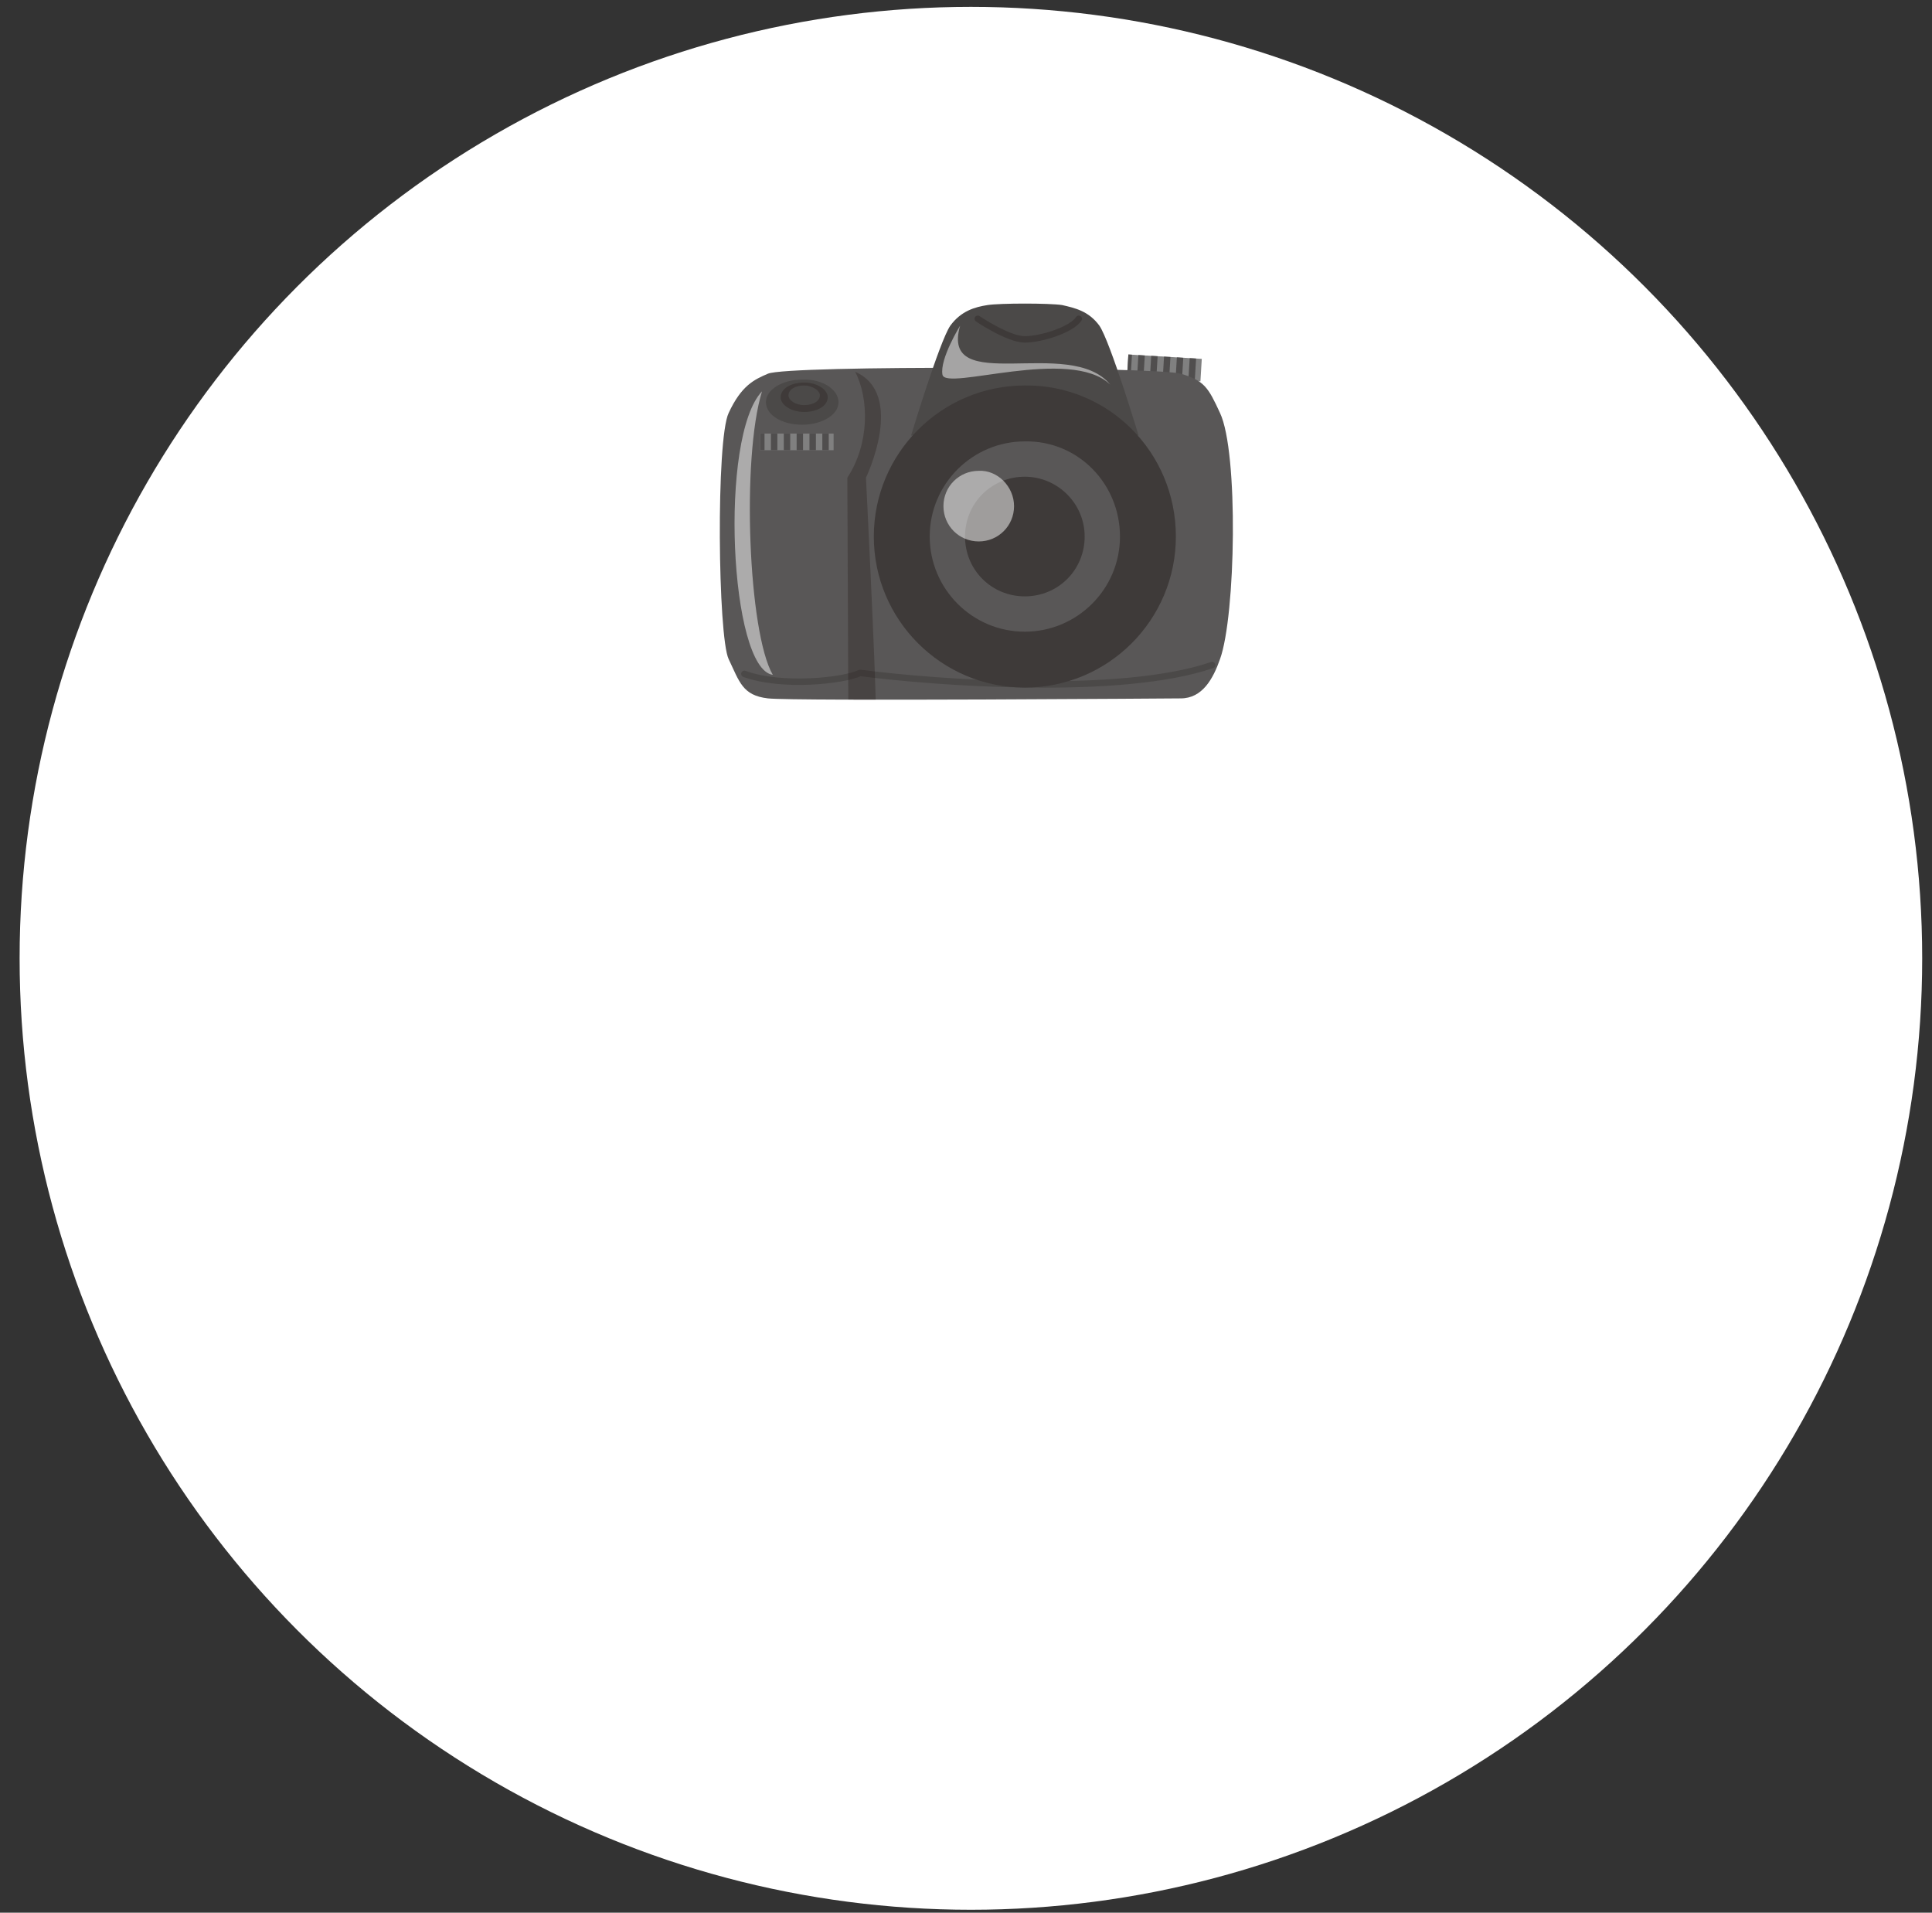 <?xml version="1.0" encoding="utf-8"?>
<!-- Generator: Adobe Illustrator 24.0.2, SVG Export Plug-In . SVG Version: 6.00 Build 0)  -->
<svg version="1.1" id="レイヤー_1" xmlns="http://www.w3.org/2000/svg" xmlns:xlink="http://www.w3.org/1999/xlink" x="0px"
	 y="0px" viewBox="0 0 197 195" style="enable-background:new 0 0 197 195;" xml:space="preserve">
<rect x="0" y="0" width="197" height="195" fill="#333333" stroke="none"/>
<style type="text/css">
	.グラフィックスタイル_x0020_2{opacity:0.3;fill:#231814;}
	.st0{fill:#FFFFFF;}
	.st1{clip-path:url(#SVGID_2_);fill:none;stroke:#504E4E;stroke-width:6.551;stroke-dasharray:0.655;}
	.st2{fill:#595757;}
	.st3{fill:none;stroke:#4B4948;stroke-width:0.655;stroke-linecap:round;stroke-linejoin:round;}
	.st4{opacity:0.3;clip-path:url(#SVGID_4_);fill:#231814;}
	.st5{fill:#4B4948;}
	.st6{clip-path:url(#SVGID_6_);fill:none;stroke:#504E4E;stroke-width:6.551;stroke-dasharray:0.655;}
	.st7{opacity:0.5;fill:#FFFFFF;}
	.st8{fill:#3E3A39;}
	.st9{fill:none;stroke:#3E3A39;stroke-width:0.655;stroke-linecap:round;stroke-linejoin:round;}
</style>
<g>
	<circle class="st0" cx="99" cy="97.7" r="97"/>
</g>
<g>
	<g>
		<g>
			<defs>
				
					<rect id="SVGID_1_" x="117.5" y="33.7" transform="matrix(5.969434e-02 -0.998 0.998 5.969434e-02 74.272 153.689)" width="2.3" height="7.5"/>
			</defs>
			<use xlink:href="#SVGID_1_"  style="overflow:visible;fill:#808080;"/>
			<clipPath id="SVGID_2_">
				<use xlink:href="#SVGID_1_"  style="overflow:visible;"/>
			</clipPath>
			<line class="st1" x1="114.7" y1="37.3" x2="123" y2="37.8"/>
		</g>
	</g>
	<path class="st2" d="M124.4,67.2c-0.7,2-1.8,4-4,4c0,0-39.5,0.3-42.1,0c-2.6-0.3-2.9-1.7-4-4c-1.1-2.3-1.3-22.4,0-25.1
		c1.3-2.8,2.6-3.4,4-4c2-0.9,39.7-0.7,42.1,0c2.4,0.7,2.8,1.4,4,4C126.3,46.1,126,62.8,124.4,67.2z"/>
	<path class="st3" d="M75.9,68.7c3.8,1.4,10.2,0.7,11.8-0.1c7.6,1,26.6,2.4,35.9-0.8"/>
	<g>
		<defs>
			<path id="SVGID_3_" d="M124.4,67.2c-0.5,2-1.8,4-4,4c0,0-39.5,0.3-42.1,0c-2.6-0.3-2.9-1.7-4-4c-1.1-2.3-1.3-22.4,0-25.1
				c1.3-2.8,2.6-3.4,4-4c2-0.9,39.7-0.7,42.1,0c2.4,0.7,3,1.3,4,4C125.3,44.7,124.9,65.1,124.4,67.2z"/>
		</defs>
		<clipPath id="SVGID_4_">
			<use xlink:href="#SVGID_3_"  style="overflow:visible;"/>
		</clipPath>
		<path class="st4" d="M87.2,37.9c1.4,2.7,1.5,7.3-0.8,10.8l0.1,23.3l2.8,0.1c0-3.4-1-23.4-1-23.4S92.4,40.2,87.2,37.9z"/>
	</g>
	<path class="st5" d="M112.1,33.2c-1.1-1.5-2.5-1.8-3.8-2.1c-1.3-0.2-6.3-0.2-7.6,0c-1.3,0.2-2.7,0.6-3.8,2.1
		c-1.1,1.6-4,11.2-4,11.2h11.6h11.6C116.1,44.4,113.2,34.8,112.1,33.2z"/>
	<g>
		<defs>
			<rect id="SVGID_5_" x="77.5" y="44.2" width="7.5" height="1.7"/>
		</defs>
		<use xlink:href="#SVGID_5_"  style="overflow:visible;fill:#808080;"/>
		<clipPath id="SVGID_6_">
			<use xlink:href="#SVGID_5_"  style="overflow:visible;"/>
		</clipPath>
		<line class="st6" x1="77.3" y1="44.9" x2="85.6" y2="44.9"/>
	</g>
	<path class="st7" d="M77.7,39.9c-2.1,6.8-1.4,24.6,1.1,28.9C74.4,68.2,73.3,44.5,77.7,39.9z"/>
	<path class="st8" d="M119.9,54.7c0,8.5-6.9,15.4-15.4,15.4c-8.5,0-15.4-6.9-15.4-15.4c0-8.5,6.9-15.4,15.4-15.4
		C113,39.2,119.9,46.1,119.9,54.7z"/>
	<path class="st2" d="M114.2,54.7c0,5.4-4.4,9.7-9.7,9.7c-5.4,0-9.7-4.4-9.7-9.7c0-5.4,4.4-9.7,9.7-9.7
		C109.9,44.9,114.2,49.3,114.2,54.7z"/>
	<path class="st8" d="M110.6,54.7c0,3.4-2.7,6.1-6.1,6.1c-3.4,0-6.1-2.7-6.1-6.1c0-3.4,2.7-6.1,6.1-6.1
		C107.8,48.6,110.6,51.3,110.6,54.7z"/>
	<path class="st5" d="M85.5,41c0,1.3-1.7,2.3-3.7,2.3c-2.1,0-3.7-1-3.7-2.3s1.7-2.3,3.7-2.3C83.8,38.6,85.5,39.7,85.5,41z"/>
	<path class="グラフィックスタイル_x0020_2" d="M84.4,40.5c0,0.9-1.1,1.5-2.4,1.5c-1.3,0-2.4-0.7-2.4-1.5
		c0-0.9,1.1-1.5,2.4-1.5C83.3,39,84.4,39.7,84.4,40.5z"/>
	<path class="st5" d="M83.6,40.3c0,0.6-0.7,1-1.6,1c-0.9,0-1.6-0.5-1.6-1c0-0.6,0.7-1,1.6-1C82.8,39.3,83.6,39.8,83.6,40.3z"/>
	<path class="st7" d="M103.4,51.6c0,2-1.6,3.6-3.6,3.6c-2,0-3.6-1.6-3.6-3.6c0-2,1.6-3.6,3.6-3.6C101.7,47.9,103.4,49.6,103.4,51.6z
		"/>
	<path class="st7" d="M97.9,33.2c0,0-2.1,3.4-1.8,5c0.3,1.7,13-2.9,17.1,1C109.1,34.2,95.8,40.5,97.9,33.2z"/>
	<path class="st9" d="M99.7,32.5c0,0,3.1,2.1,4.8,2.1c1.7,0,4.8-1,5.5-2.1"/>
</g>
</svg>
